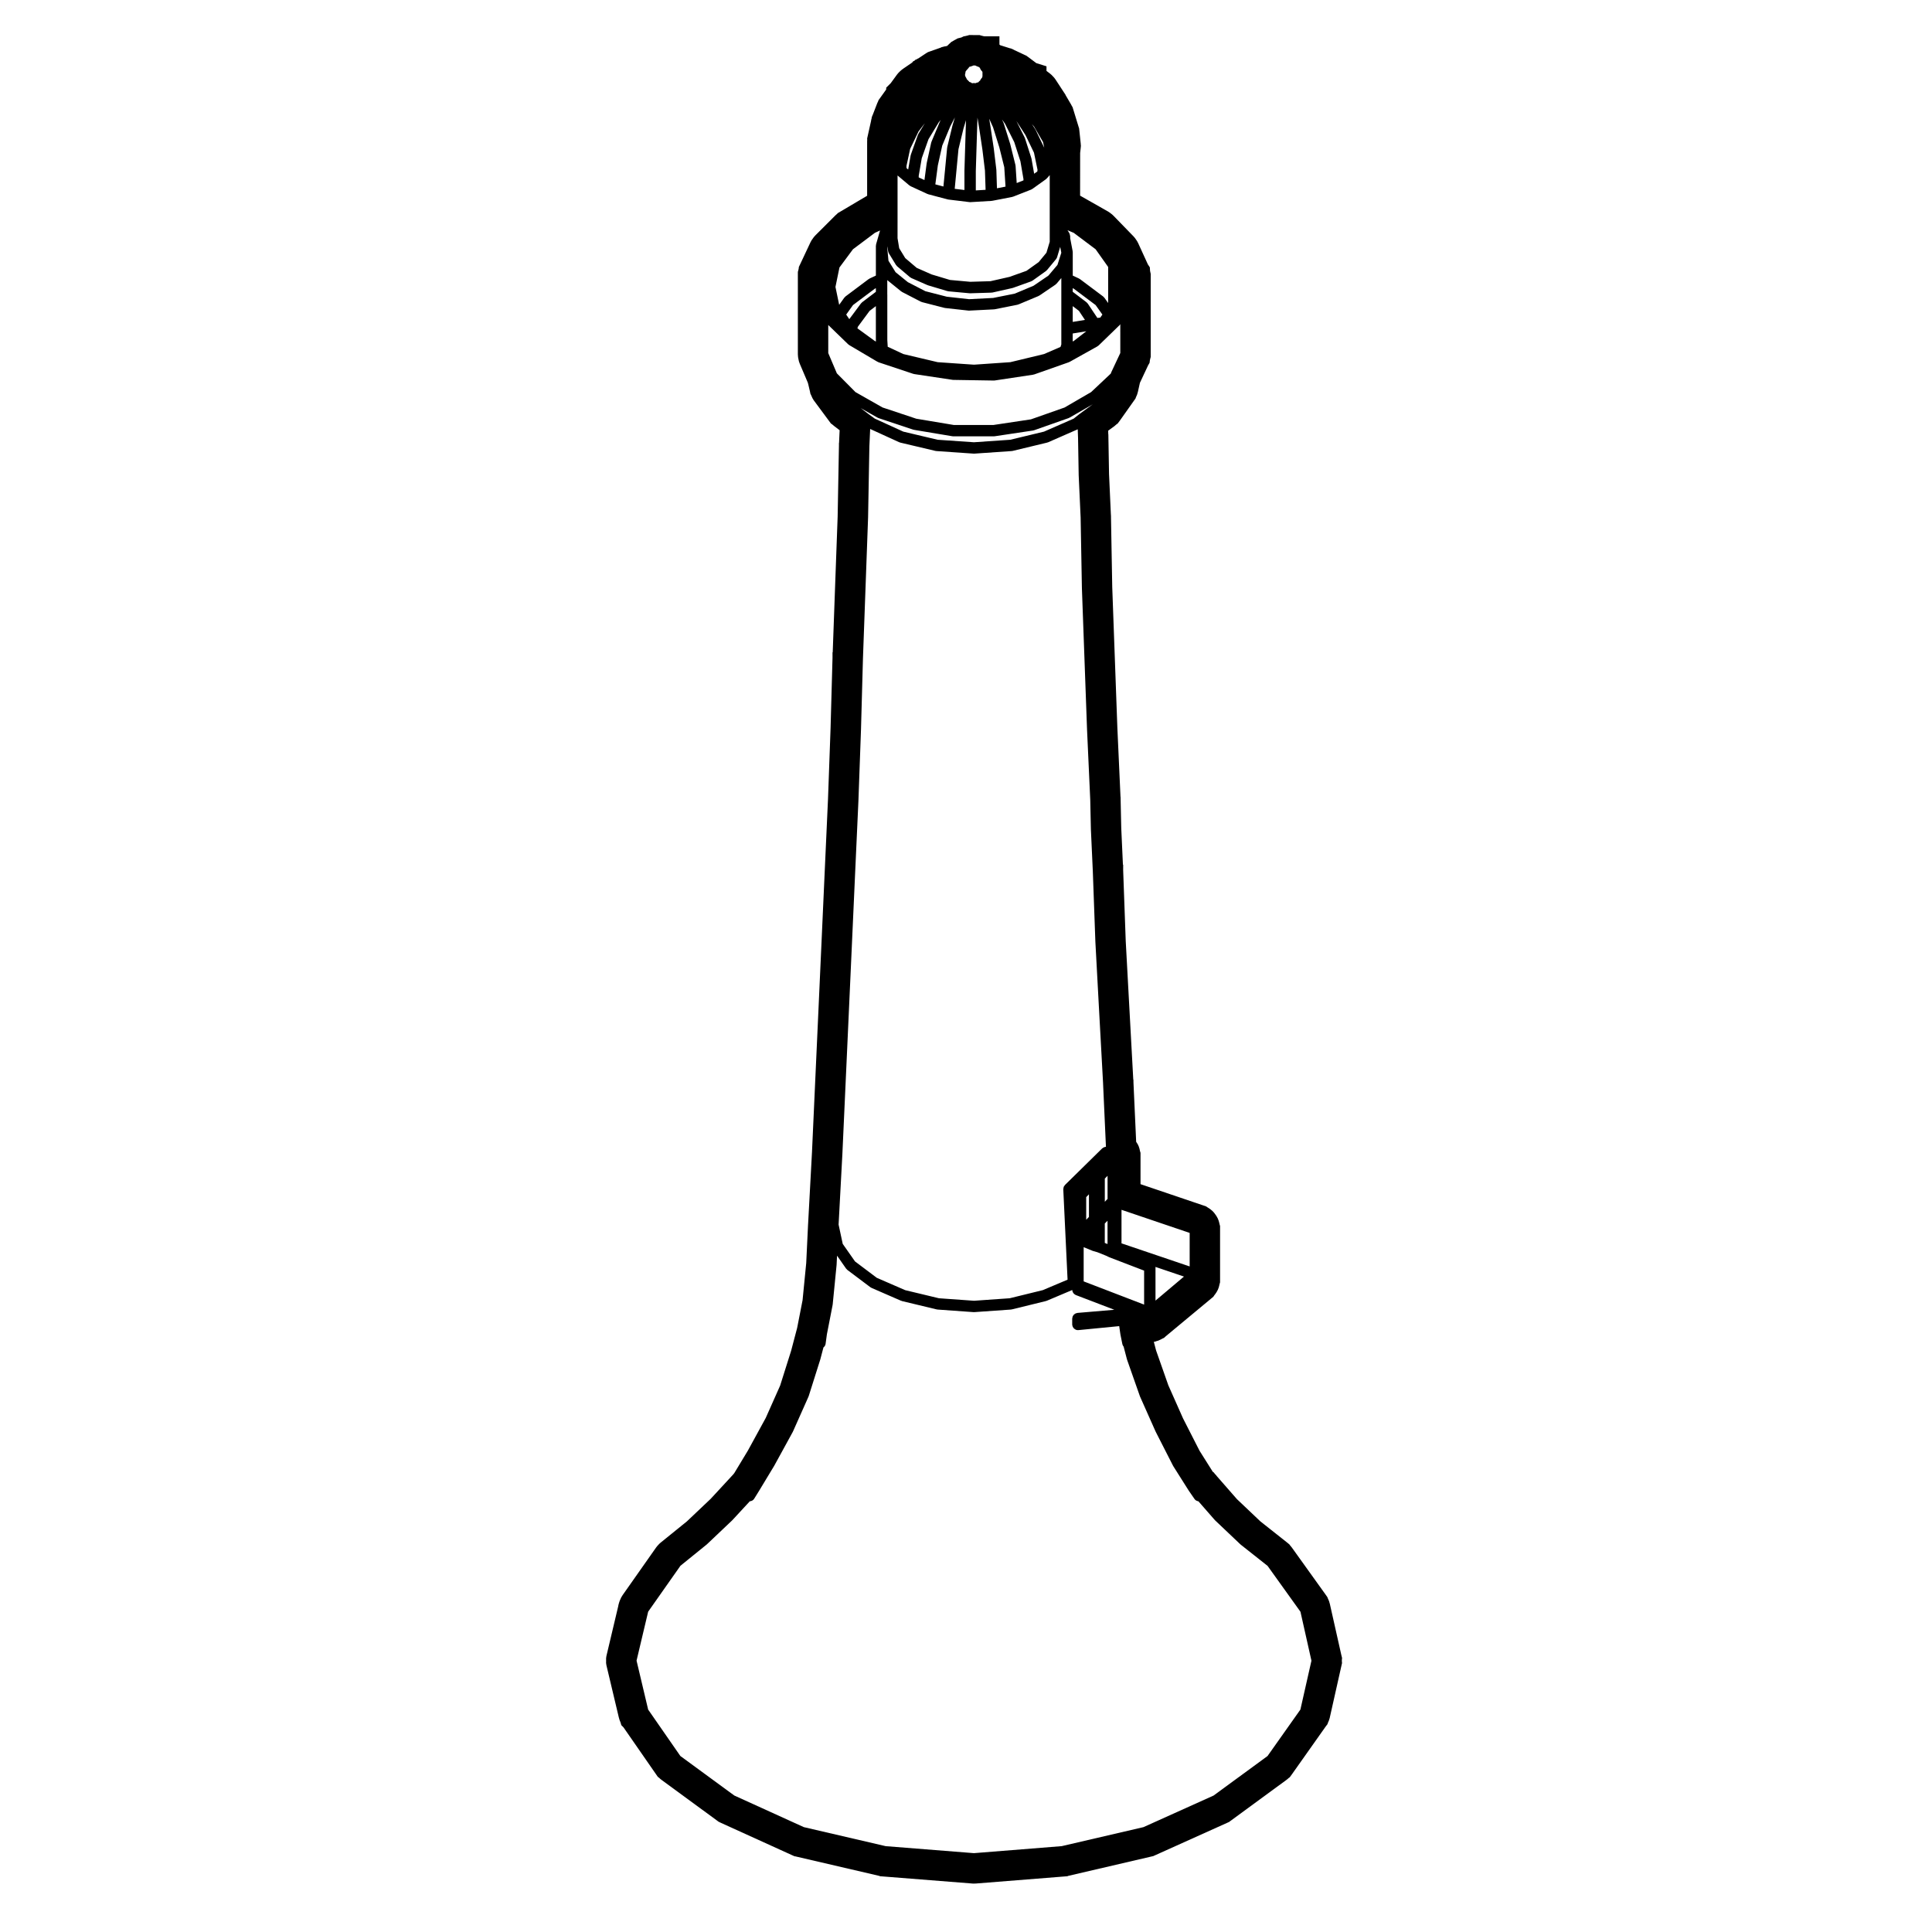 <?xml version="1.0" encoding="UTF-8"?>
<!-- Uploaded to: ICON Repo, www.svgrepo.com, Generator: ICON Repo Mixer Tools -->
<svg fill="#000000" width="800px" height="800px" version="1.1" viewBox="144 144 512 512" xmlns="http://www.w3.org/2000/svg">
 <path d="m499.61 583.9 0.051-0.508-0.207-0.852-3.031-13.492c-0.105-0.5-0.293-0.992-0.539-1.48l-0.102-0.281-0.406-0.594-9.039-12.605c-0.156-0.215-0.312-0.402-0.457-0.555l-0.18-0.25-0.641-0.527-7.039-5.57-6.223-5.906-5.402-6.176-0.07-0.125-0.312-0.316-0.395-0.492-0.207-0.121-3.516-5.582-4.379-8.586-3.891-8.762-3.246-9.23-0.605-2.297 0.312-0.031 0.309-0.121c0.09-0.02 0.18-0.051 0.277-0.082l0.246-0.07 0.312-0.137c0.09-0.035 0.246-0.105 0.414-0.191 0.125-0.07 0.258-0.137 0.395-0.215l0.418-0.188 0.52-0.465 12-9.969 0.574-0.48 0.242-0.363c0.117-0.141 0.203-0.262 0.258-0.336l0.035-0.039 0.059-0.098c0.125-0.16 0.363-0.508 0.59-0.992 0.203-0.449 0.309-0.812 0.363-1.078 0.031-0.102 0.082-0.277 0.121-0.52l0.109-0.379 0.004-0.754v-14.168l-0.109-0.387c-0.047-0.23-0.09-0.406-0.121-0.523-0.066-0.273-0.168-0.648-0.363-1.082-0.238-0.516-0.5-0.875-0.695-1.137-0.117-0.18-0.371-0.523-0.754-0.891-0.406-0.379-0.785-0.621-0.957-0.73-0.121-0.082-0.246-0.156-0.383-0.238l-0.301-0.211-0.684-0.242-16.715-5.664v-8.297l-0.125-0.418c-0.012-0.066-0.023-0.121-0.039-0.172-0.051-0.289-0.137-0.68-0.312-1.129l-0.059-0.125-0.059-0.121-0.137-0.309-0.074-0.109c-0.121-0.223-0.25-0.414-0.348-0.539l-0.715-15.707-0.008-0.711-0.047-0.141-0.984-18.043-1.012-18.617-0.68-18.75v-0.035l0.004-1.395-0.07-0.105-0.441-9.668-0.168-7.613v-0.188l-0.012-0.438-0.02-0.051-0.828-18.246-0.68-18.645-0.68-18.695-0.332-18.547v-0.176l-0.012-0.336-0.012-0.059-0.492-10.816-0.168-9.68v-0.137l-0.012-0.68-0.02-0.035-0.031-0.941 1.621-1.18c0.238-0.18 0.441-0.363 0.609-0.523l0.277-0.188 0.57-0.75 3.762-5.316 0.406-0.574 0.09-0.262c0.258-0.492 0.441-1.012 0.559-1.559l0.52-2.332 2.16-4.606 0.398-0.699 0.086-0.66c0.016-0.07 0.031-0.125 0.039-0.188 0.02-0.082 0.039-0.176 0.07-0.301l0.105-0.387 0.004-0.73v-21.297l-0.074-0.336c-0.031-0.18-0.059-0.336-0.102-0.484l-0.055-0.918-0.527-0.797-2.555-5.586c-0.176-0.398-0.395-0.727-0.578-0.973-0.156-0.25-0.367-0.539-0.66-0.848l-5.297-5.453c-0.246-0.258-0.492-0.453-0.699-0.605-0.188-0.156-0.434-0.336-0.73-0.516l-7.438-4.223 0.012-11.301 0.133-1.184 0.012-0.07 0.004-0.07 0.055-0.613-0.031-0.227c0-0.117-0.012-0.238-0.02-0.359l-0.352-3.316-0.082-0.734-0.105-0.277c-0.02-0.059-0.031-0.117-0.051-0.176l-1.367-4.465-0.207-0.672-0.168-0.262c-0.074-0.16-0.156-0.316-0.246-0.473l-1.438-2.449-0.039-0.133-0.414-0.613-2.176-3.34c-0.246-0.379-0.504-0.676-0.73-0.891-0.188-0.223-0.465-0.5-0.828-0.77l-0.004-0.004-0.863-0.66v-1.219l-2.699-0.844-2.039-1.531-0.066-0.051-0.074-0.051-0.543-0.379-0.191-0.07c-0.098-0.055-0.191-0.105-0.297-0.145l-2.762-1.301-0.18-0.117-0.266-0.098-0.297-0.137-0.254-0.043-2.629-0.832-0.172-0.172v-2.168h-3.926l-0.309-0.051c-0.125-0.039-0.246-0.066-0.348-0.09-0.055-0.012-0.137-0.035-0.25-0.059l-0.422-0.133-0.812-0.004h-0.68l-0.516-0.004h-0.75l-0.418 0.125c-0.141 0.023-0.273 0.059-0.379 0.09-0.082 0.016-0.168 0.035-0.277 0.066l-0.406 0.07-0.562 0.277-0.332 0.09-0.707 0.176-0.406 0.238c-0.195 0.098-0.344 0.172-0.441 0.227-0.117 0.07-0.277 0.16-0.469 0.289l-0.336 0.176-0.559 0.52-0.414 0.402-0.137 0.137-0.57 0.125-0.168 0.012-0.297 0.09-0.449 0.105-0.23 0.125-2.707 0.953-0.656 0.23-0.098 0.066-0.047 0.016-0.586 0.367-1.879 1.25-0.156 0.035-0.227 0.176-0.344 0.117-0.234 0.238-0.414 0.211-0.188 0.277-2.481 1.699c-0.367 0.262-0.641 0.508-0.848 0.719-0.211 0.191-0.453 0.441-0.699 0.766l-1.672 2.289-1.203 1.199v0.473l-1.617 2.262-0.414 0.574-0.117 0.324c-0.082 0.145-0.156 0.312-0.23 0.492l-1.203 3.113-0.039 0.09-0.105 0.207-0.035 0.164-0.082 0.195-0.023 0.238-0.121 0.441v0.121l-0.906 4.07-0.156 0.691 0.02 0.312c-0.016 0.137-0.02 0.281-0.02 0.422l-0.004 1.367v13.086l-7.152 4.231-0.598 0.348-0.246 0.25c-0.141 0.109-0.297 0.25-0.453 0.406l-5.273 5.266c-0.312 0.316-0.527 0.609-0.691 0.855-0.195 0.246-0.414 0.574-0.609 0.988l-2.715 5.777-0.352 0.742-0.055 0.48c-0.004 0.039-0.016 0.07-0.023 0.105-0.023 0.105-0.051 0.215-0.082 0.336l-0.105 0.383-0.004 0.742v21.082c0 0.57 0.086 1.039 0.176 1.406 0.055 0.312 0.152 0.711 0.348 1.16l2.106 4.949c0.031 0.125 0.07 0.266 0.117 0.406l0.473 2.012 0.102 0.52 0.188 0.387c0.098 0.242 0.195 0.473 0.312 0.695l0.02 0.059 0.238 0.402 0.125 0.207 0.141 0.191 3.906 5.273 0.508 0.691 0.309 0.207c0.137 0.137 0.309 0.289 0.492 0.422l1.512 1.152-0.152 3.324-0.031 0.102v0.715l-0.344 18.758-0.68 18.617-0.625 17.301-0.055 0.082v1.445l-0.516 18.625-0.68 18.812-0.848 18.656-0.852 18.879-0.848 18.707-0.852 18.703-0.848 18.691-1.02 18.836-0.012 0.133v0.031l-0.492 10.293-0.969 9.844-1.43 7.324-1.602 6.082-2.91 9.219-3.812 8.57-4.734 8.656-3.613 5.981-0.277 0.344-5.965 6.457-6.309 5.981-6.941 5.617c-0.273 0.223-0.488 0.441-0.656 0.637-0.176 0.176-0.371 0.402-0.57 0.676l-8.855 12.594c-0.309 0.434-0.504 0.848-0.629 1.168-0.105 0.23-0.246 0.555-0.352 0.945l-0.168 0.625v0.098l-3.09 13.027-0.051 0.215-0.039 0.215-0.066 0.469 0.004 0.176c-0.012 0.18-0.004 0.336 0 0.484-0.004 0.098-0.012 0.227 0 0.383l-0.012 0.156 0.07 0.488 0.039 0.223 0.051 0.211 3.231 13.598c0.105 0.441 0.258 0.867 0.441 1.27l0.215 0.734 0.578 0.586 8.594 12.391 0.5 0.719 0.332 0.242c0.176 0.18 0.402 0.383 0.672 0.578l14.629 10.723 0.418 0.309 0.047 0.035 0.656 0.316 18.75 8.52 0.719 0.324 0.309 0.039c0.074 0.02 0.145 0.039 0.227 0.059l21.887 5.09 0.246 0.102 0.777 0.059 23.609 1.867 0.195 0.016 0.312 0.004c0.203 0 0.395-0.012 0.59-0.023l23.406-1.863 0.742-0.059 0.258-0.102 21.895-5.094 0.68-0.16 0.258-0.133c0.086-0.035 0.168-0.07 0.246-0.105l18.902-8.508 0.676-0.309 0.223-0.188c0.102-0.066 0.195-0.133 0.301-0.211l14.594-10.695c0.242-0.172 0.441-0.348 0.621-0.523l0.293-0.203 0.578-0.797 8.957-12.672 0.453-0.594 0.125-0.371c0.168-0.344 0.309-0.695 0.402-1.059l0.012-0.031 0.059-0.188 0.039-0.188 3.047-13.578 0.176-0.781-0.039-0.453v-0.203c0.008-0.055-0.004-0.117-0.004-0.184zm-49.391-95.227v-8.926l7.543 2.559zm-9.008-24.059 18.062 6.121v8.883l-18.062-6.117zm-3.375 12.508c0.02 0.012 0.031 0.004 0.051 0.016s0.039 0.023 0.07 0.035c0 0 0.004 0.012 0.012 0.012l9.234 3.543v9.004l-16.02-6.152v-9.062l2.316 0.945c0.012 0.004 0.012 0.004 0.016 0.012h0.012c0.023 0.012 0.055 0.012 0.086 0.02 0.023 0.012 0.047 0.031 0.07 0.035l1.113 0.316 2.418 0.969zm-5.981-9.871v-5.996l0.727-0.754v5.996zm5.652 0.262v6.102l-0.051 0.047-0.676-0.273v-5.148zm-0.719-5.031v-6.152l0.727-0.727v6.117zm-8.227-256.77 5.789 4.344 3.324 4.691v9.559l-0.996-1.395c-0.051-0.07-0.121-0.105-0.172-0.168-0.059-0.055-0.09-0.117-0.152-0.168l-6.125-4.59c-0.039-0.031-0.098-0.039-0.137-0.066-0.051-0.031-0.082-0.07-0.125-0.098l-1.676-0.785v-6.176c0-0.047-0.023-0.086-0.023-0.133-0.012-0.051 0.012-0.102 0-0.145l-0.656-3.445v-0.523c0-0.016-0.012-0.031-0.012-0.051-0.004-0.105-0.035-0.203-0.066-0.312-0.02-0.098-0.035-0.188-0.074-0.277-0.004-0.016-0.004-0.031-0.016-0.051l-0.172-0.336c-0.016-0.035-0.047-0.051-0.066-0.082-0.02-0.031-0.02-0.066-0.039-0.09l-0.277-0.414zm3.316 26.078-3.336 2.586-0.262 0.109v-2.109zm-3.594-2.481v-4.18l1.629 1.234 1.613 2.418zm0-7.981v-0.957l0.262 0.121 5.805 4.352 1.797 2.516-0.551 0.797-0.777 0.105-2.539-3.797c-0.051-0.07-0.117-0.105-0.168-0.168-0.066-0.066-0.105-0.137-0.176-0.195zm-10.238-43.777 2.371 4.09 0.316 1.508-2.289-4.75c-0.02-0.031-0.047-0.047-0.059-0.074-0.02-0.023-0.02-0.059-0.035-0.086l-0.887-1.375zm-2.281 2.242 2.254 4.676 0.938 4.516-0.055 0.457-0.84 0.598-0.688-3.922c0-0.035-0.031-0.066-0.035-0.102-0.004-0.035 0-0.074-0.016-0.105l-1.691-5.273c-0.016-0.039-0.051-0.07-0.059-0.105-0.02-0.039-0.016-0.082-0.031-0.105l-2.188-4.363zm-5.422-3.012 2.449 4.883 1.633 5.078 0.805 4.691v0.367l-1.789 0.707-0.297-4.531c0-0.051-0.031-0.09-0.031-0.133-0.012-0.047 0-0.09-0.012-0.133l-1.359-5.445c0-0.016-0.012-0.023-0.02-0.039v-0.051l-1.703-5.441c-0.012-0.031-0.031-0.055-0.051-0.086-0.012-0.031 0-0.055-0.016-0.086l-0.406-0.902zm-3.18 0.922 1.672 5.356 1.309 5.246 0.328 5.094v0.059l-2.266 0.438-0.156-4.856c0-0.023-0.012-0.047-0.016-0.07-0.004-0.023 0.004-0.047 0.004-0.066l-0.68-5.606c0-0.012-0.004-0.012-0.012-0.02 0-0.012 0.012-0.016 0.004-0.023l-0.848-5.606-0.004-0.004v-0.012l-0.344-2.168zm-2.137 11.504 0.168 5.094-2.59 0.156v-5.144l0.172-5.606 0.172-5.613 0.098-2.922 0.473 2.934 0.84 5.598zm-5.164-26.004v-0.016c0.012-0.055 0-0.105 0.004-0.16 0-0.012 0.004-0.02 0.004-0.035 0.004-0.004 0.012-0.012 0.012-0.016 0.051-0.066 0.102-0.121 0.137-0.195 0.012-0.016 0.031-0.02 0.039-0.039l0.07-0.121 0.344-0.359c0.039-0.039 0.059-0.098 0.09-0.137 0.031-0.031 0.059-0.039 0.086-0.07l0.23-0.336 0.258-0.066c0.02-0.004 0.031-0.016 0.039-0.02 0.023-0.012 0.051-0.004 0.07-0.012l0.504-0.168c0.051-0.016 0.074-0.051 0.117-0.066 0.031-0.016 0.059-0.012 0.098-0.023l0.016-0.012h0.469l0.016 0.012c0.004 0 0.012 0 0.016 0.004l0.012 0.004 0.344 0.168c0.031 0.016 0.059 0.012 0.082 0.02 0.039 0.016 0.059 0.039 0.098 0.055l0.316 0.105 0.227 0.152 0.145 0.141 0.051 0.168c0.012 0.023 0.031 0.039 0.035 0.066 0.02 0.051 0.055 0.098 0.074 0.145 0.066 0.117 0.137 0.227 0.227 0.324 0.02 0.02 0.023 0.051 0.051 0.074l0.168 0.16 0.059 0.188v0.207 0.012 0.891l-0.012 0.023c-0.004 0.012-0.004 0.016-0.012 0.02-0.039 0.098-0.059 0.195-0.09 0.301l-0.137 0.137c-0.059 0.066-0.09 0.137-0.137 0.207-0.078 0.098-0.152 0.184-0.191 0.285-0.02 0.039-0.02 0.086-0.031 0.121-0.004 0.004-0.012 0.004-0.012 0.004-0.207 0.117-0.363 0.289-0.492 0.48-0.238 0.004-0.453 0.086-0.664 0.203-0.055 0.004-0.105-0.012-0.152 0.004-0.012 0-0.02 0.012-0.031 0.012-0.246-0.051-0.488-0.055-0.719 0.016-0.02-0.004-0.031-0.02-0.051-0.023-0.023-0.004-0.051 0.004-0.07-0.004-0.195-0.168-0.422-0.273-0.672-0.324-0.02-0.02-0.031-0.051-0.055-0.07-0.016-0.016-0.016-0.035-0.035-0.051 0-0.004-0.012-0.004-0.016-0.012l-0.594-0.594-0.051-0.176v-0.004c-0.012-0.016-0.02-0.031-0.031-0.047l0.004 0.004c-0.031-0.09-0.09-0.16-0.137-0.246-0.039-0.07-0.07-0.145-0.125-0.211-0.004-0.012-0.012-0.02-0.02-0.023-0.012-0.051 0-0.102-0.02-0.145l-0.09-0.258zm-2.363 25.695 0.508-5.352 1.316-5.43 0.68-2.258-0.07 2.133v0.004l-0.344 11.211c0 0.012 0.004 0.02 0.004 0.031 0 0.004-0.004 0.012-0.004 0.02v5.094l-2.578-0.312zm-3.793-6.316 2.125-5.09 1.223-2.371-0.637 2.144v0.047c-0.004 0.016-0.016 0.02-0.02 0.035l-1.359 5.606c-0.012 0.035 0.004 0.07 0 0.102-0.012 0.039-0.031 0.074-0.035 0.109l-0.52 5.441v0.004l-0.465 4.816-2.133-0.562v-0.094l0.656-4.949zm-3.648-1.684 2.746-4.519 0.516-0.605-0.199 0.379c-0.012 0.02-0.012 0.039-0.02 0.059-0.012 0.02-0.023 0.031-0.031 0.051l-2.207 5.273c-0.02 0.047-0.016 0.09-0.031 0.133-0.012 0.047-0.047 0.086-0.055 0.125l-1.188 5.441c-0.004 0.02 0 0.047 0 0.066-0.004 0.023-0.02 0.039-0.02 0.066l-0.578 4.348-1.516-0.699v-0.434l0.805-4.664zm-5.812 6.996 0.953-4.434 2.231-4.637 1.664-2.168-1.703 2.805c-0.023 0.047-0.031 0.098-0.051 0.137-0.02 0.051-0.059 0.086-0.082 0.137l-1.879 5.269c-0.012 0.047-0.004 0.09-0.02 0.133-0.012 0.039-0.035 0.074-0.039 0.117l-0.641 3.672-0.441-0.379-0.004-0.652zm-2.383 15.309v-1.219-0.012-11.469l3.125 2.629c0.066 0.055 0.137 0.082 0.207 0.117 0.047 0.031 0.086 0.074 0.133 0.102l4.422 2.039c0.004 0.004 0.016 0.004 0.023 0.004 0.039 0.02 0.09 0.02 0.125 0.039 0.035 0.012 0.059 0.035 0.098 0.047l5.106 1.359c0.051 0.016 0.098 0.012 0.137 0.016 0.031 0.012 0.047 0.02 0.07 0.023l5.606 0.68c0.059 0.004 0.117 0.012 0.176 0.012h0.004 0.004 0.09l5.606-0.332c0.02-0.004 0.031-0.012 0.039-0.016 0.059 0 0.105 0 0.156-0.012l5.273-1.023c0.051-0.012 0.082-0.039 0.117-0.051 0.051-0.016 0.102-0.012 0.145-0.031l4.762-1.867 0.012-0.012c0.051-0.02 0.082-0.051 0.125-0.074 0.059-0.035 0.125-0.055 0.188-0.098l3.57-2.555c0.02-0.016 0.031-0.035 0.047-0.051 0.055-0.047 0.098-0.086 0.141-0.133 0.02-0.02 0.051-0.031 0.07-0.051l0.75-0.855v11.586 0.02 6.051l-0.871 2.906-2.055 2.492-3.238 2.312-4.481 1.598-5.047 1.145-5.359 0.16-5.375-0.488-4.867-1.461-3.953-1.742-3.047-2.59-1.594-2.613-0.441-2.648v-3.934zm-2.723 6.293v-0.117l0.016-0.059 0.211 1.25v0.004l0.004 0.023c0.031 0.188 0.102 0.363 0.195 0.523v0.016l1.867 3.062c0.031 0.039 0.082 0.059 0.105 0.102 0.066 0.09 0.117 0.188 0.207 0.266l3.402 2.887c0.074 0.066 0.16 0.098 0.242 0.141 0.051 0.023 0.082 0.07 0.125 0.09l4.254 1.867c0.031 0.016 0.059 0.012 0.098 0.02 0.031 0.012 0.055 0.035 0.086 0.047l5.106 1.523c0.066 0.02 0.133 0.02 0.203 0.031 0.031 0.012 0.059 0.031 0.098 0.031l5.606 0.516c0.047 0.004 0.098 0.004 0.137 0.004h0.004 0.039l5.617-0.172c0.012 0 0.02-0.012 0.031-0.012 0.09 0 0.168-0.012 0.258-0.023l5.273-1.188c0.031-0.004 0.051-0.023 0.074-0.035 0.035-0.012 0.066-0.004 0.105-0.02l4.75-1.703c0.031-0.012 0.055-0.035 0.086-0.051 0.098-0.039 0.195-0.082 0.293-0.141l3.57-2.551c0.059-0.047 0.102-0.109 0.145-0.16 0.051-0.039 0.102-0.059 0.137-0.105l2.383-2.883c0.012-0.016 0.012-0.031 0.02-0.039 0.109-0.145 0.207-0.309 0.266-0.492l0.816-2.727 0.297 1.566-1.023 3.219-2.394 2.832-3.953 2.695-4.988 2.09-5.699 1.137-6.398 0.328-5.894-0.656-5.68-1.461-4.644-2.402-3.254-2.641-1.879-3.039-0.312-3.34 0.008-0.254zm0 12.59v-3.879c0.035 0.035 0.055 0.086 0.098 0.109l3.57 2.891c0.051 0.039 0.102 0.055 0.152 0.086 0.035 0.023 0.066 0.066 0.105 0.086l4.934 2.555c0.039 0.023 0.09 0.016 0.137 0.035 0.059 0.023 0.105 0.07 0.176 0.09l5.953 1.527c0.051 0.016 0.102 0.016 0.145 0.02 0.02 0.004 0.039 0.02 0.059 0.02l6.125 0.68c0.055 0.012 0.105 0.012 0.16 0.012h0.004 0.004 0.07l6.629-0.336c0.012-0.004 0.02-0.012 0.031-0.012 0.066-0.004 0.125-0.004 0.188-0.02l5.953-1.188c0.051-0.012 0.09-0.047 0.137-0.055 0.051-0.02 0.105-0.012 0.152-0.035l5.269-2.207c0.066-0.023 0.105-0.082 0.168-0.109 0.031-0.016 0.07-0.012 0.102-0.031l4.254-2.891c0.07-0.047 0.105-0.109 0.168-0.172 0.039-0.039 0.102-0.059 0.137-0.105l1.246-1.477v17.602l-0.215 0.656-4.363 1.891-8.934 2.152-9.629 0.664-9.629-0.664-9.094-2.152-4.141-1.93-0.109-1.789v-12.023zm-12.676-7.195 3.578-4.828 5.82-4.363 1.375-0.625c0 0.012 0 0.023-0.004 0.035-0.004 0.023-0.023 0.039-0.035 0.066l-1.023 3.57c-0.02 0.07-0.004 0.145-0.016 0.215-0.012 0.07-0.039 0.125-0.039 0.195v7.875l-1.676 0.785c-0.051 0.023-0.082 0.066-0.125 0.098-0.039 0.023-0.102 0.031-0.137 0.066l-6.125 4.59c-0.066 0.051-0.098 0.109-0.141 0.168-0.059 0.055-0.133 0.102-0.18 0.168l-1.344 1.879-0.984-4.746zm4.887 15.691 3.109-4.203 1.656-1.254v9.02c0 0.016 0.004 0.031 0.012 0.047 0 0.02-0.004 0.035-0.004 0.051l0.012 0.258-0.297-0.133-4.613-3.359zm-2.277-2.004-0.82-1.211 1.797-2.519 5.805-4.352 0.262-0.121v0.957l-3.656 2.777c-0.059 0.051-0.098 0.109-0.145 0.168-0.051 0.051-0.105 0.082-0.152 0.137zm-3.309 14.348v-0.02l-2.266-5.332v-7.445l5.262 5.098c0.051 0.039 0.105 0.059 0.145 0.098 0.051 0.039 0.082 0.09 0.137 0.121l7.477 4.418c0.039 0.023 0.082 0.016 0.117 0.035 0.066 0.031 0.105 0.082 0.176 0.105l9.184 3.059c0.055 0.02 0.105 0.02 0.156 0.031 0.035 0.004 0.066 0.031 0.098 0.035l10.203 1.531c0.059 0.012 0.117 0.012 0.18 0.012 0.004 0 0.012 0.004 0.016 0.004l10.711 0.172h0.023c0.082 0 0.145-0.004 0.227-0.016l10.203-1.535c0.039-0.004 0.07-0.035 0.105-0.047 0.059-0.012 0.105-0.004 0.168-0.023l9.18-3.234c0.051-0.02 0.09-0.059 0.133-0.082 0.035-0.02 0.07-0.012 0.105-0.031l7.309-4.082c0.059-0.031 0.098-0.086 0.145-0.121 0.051-0.035 0.117-0.059 0.172-0.105l5.606-5.441c0.07-0.07 0.105-0.156 0.156-0.23v1.785c-0.004 0.023-0.016 0.047-0.016 0.07 0 0.023 0.012 0.051 0.016 0.07v5.723l-2.414 5.144c-0.016 0.031-0.012 0.066-0.023 0.098s-0.031 0.051-0.039 0.082l-0.051 0.137-5.203 4.898-7.043 4.09-8.906 3.133-9.949 1.496h-10.48l-9.961-1.664-8.934-2.977-7.176-4.074zm67.816 8.227-3.449 2.519c-0.012 0.004-0.016 0.016-0.023 0.023-0.012 0.004-0.02 0.004-0.031 0.016l-1.547 1.234-7.856 3.441-8.934 2.152-9.629 0.664-9.629-0.664-9.094-2.152-7.559-3.449-1.715-1.246-0.004-0.004-2.031-1.543 4.457 2.527c0.031 0.02 0.07 0.012 0.105 0.031 0.055 0.023 0.102 0.07 0.156 0.09l9.184 3.059c0.047 0.02 0.098 0.016 0.141 0.023 0.031 0.004 0.055 0.031 0.09 0.035l10.191 1.703c0.09 0.016 0.168 0.02 0.246 0.02h10.715c0.082 0 0.145-0.004 0.227-0.016l10.203-1.531c0.039-0.012 0.07-0.031 0.105-0.039 0.059-0.016 0.109-0.012 0.168-0.031l9.18-3.234c0.059-0.023 0.102-0.066 0.145-0.098 0.039-0.016 0.082-0.012 0.105-0.031zm-66.34 198.69v-0.012-0.004l0.852-18.703 0.852-18.707 0.848-18.707 0.852-18.871 0.852-18.707v-0.012-0.004l0.68-18.871v-0.012l0.516-18.695 0.68-18.703 0.68-18.707v-0.016-0.012l0.344-18.828v-0.004l0.207-4.586 7.684 3.512c0.051 0.02 0.09 0.012 0.137 0.031 0.051 0.016 0.09 0.051 0.141 0.066l9.352 2.211c0.066 0.016 0.125 0.016 0.191 0.023 0.02 0 0.035 0.012 0.055 0.012l9.859 0.68c0.031 0.004 0.07 0.004 0.102 0.004h0.004 0.004c0.031 0 0.07 0 0.102-0.004l9.863-0.68c0.02 0 0.035-0.012 0.055-0.012 0.07-0.012 0.133-0.012 0.195-0.023l9.18-2.211c0.051-0.016 0.082-0.047 0.125-0.059 0.039-0.016 0.082-0.012 0.121-0.023l7.84-3.438 0.082 2.266v0.004l0.168 9.828v0.02c0.004 0.012 0 0.016 0 0.023l0.516 11.227v0.004l0.336 18.66s0.004 0.004 0.004 0.012c0 0.004-0.004 0.012-0.004 0.016l0.68 18.703 0.68 18.707 0.004 0.004c0 0.004-0.004 0.004-0.004 0.012l0.852 18.707v0.004l0.172 7.785c0 0.004 0.004 0.012 0.004 0.016 0 0.004-0.004 0.016-0.004 0.02l0.508 11.047v0.004l0.684 18.852c0 0.004 0.004 0.012 0.004 0.02v0.012l1.012 18.707 1.023 18.68c0 0.004-0.004 0.004-0.004 0.012l0.762 16.793c-0.105 0-0.195 0.035-0.297 0.059-0.086 0.02-0.16 0.035-0.238 0.07-0.109 0.051-0.207 0.117-0.309 0.191-0.051 0.039-0.105 0.059-0.156 0.105l-9.859 9.691c-0.051 0.055-0.074 0.121-0.117 0.18-0.074 0.102-0.156 0.18-0.207 0.301 0 0.004 0 0.016-0.004 0.02-0.035 0.086-0.035 0.168-0.055 0.258-0.023 0.117-0.059 0.23-0.059 0.348 0 0.016-0.004 0.023-0.004 0.047l1.137 23.941-6.574 2.777-8.758 2.148-9.457 0.664-9.301-0.664-8.934-2.144-7.535-3.273-5.773-4.344-3.254-4.648-1.094-5.109zm121.38 147.21-8.707 12.309-14.289 10.473-18.59 8.375-21.684 5.039-23.242 1.855-23.402-1.855-21.68-5.039-18.43-8.379-14.289-10.465-8.539-12.309-3.074-12.973 3.074-12.969 8.559-12.172 6.977-5.652c0.02-0.016 0.023-0.031 0.039-0.047 0.02-0.016 0.039-0.02 0.051-0.035l6.629-6.289c0.02-0.016 0.02-0.031 0.035-0.047 0.012-0.016 0.023-0.016 0.035-0.023l4.613-4.992c0.465-0.035 0.91-0.262 1.168-0.691l1.367-2.207v-0.004c0-0.004 0-0.004 0.004-0.004l3.906-6.465c0.004-0.012 0.004-0.023 0.016-0.039 0-0.004 0.012-0.012 0.02-0.02l4.934-9.004c0.012-0.031 0.012-0.055 0.02-0.082 0.012-0.016 0.023-0.02 0.031-0.035l4.086-9.18c0.012-0.023 0-0.047 0.012-0.066 0.016-0.035 0.039-0.059 0.051-0.098l3.062-9.691c0.004-0.016 0-0.023 0.004-0.039 0-0.012 0.012-0.02 0.016-0.035l0.82-3.113c0.297-0.23 0.523-0.57 0.57-0.977l0.344-2.508 1.516-7.773c0.012-0.023 0-0.051 0-0.074 0.004-0.023 0.02-0.047 0.02-0.07l1.023-10.375c0-0.012-0.012-0.02-0.004-0.035 0-0.012 0.012-0.023 0.012-0.039l0.121-2.473 2.402 3.438c0.035 0.047 0.09 0.066 0.117 0.105 0.07 0.082 0.125 0.172 0.215 0.238l6.109 4.594c0.066 0.051 0.137 0.07 0.203 0.105 0.035 0.02 0.066 0.055 0.105 0.074l7.824 3.402c0.039 0.016 0.09 0.012 0.125 0.023 0.035 0.016 0.082 0.047 0.121 0.059l9.18 2.207c0.066 0.016 0.121 0.016 0.191 0.02 0.02 0.004 0.035 0.016 0.055 0.02l9.527 0.68h0.105 0.008 0.102l9.691-0.68c0.023-0.004 0.039-0.02 0.066-0.02 0.066-0.012 0.125-0.012 0.191-0.023l9.008-2.207c0.039-0.012 0.07-0.039 0.105-0.051 0.047-0.016 0.09-0.012 0.125-0.023l6.75-2.852c0.012 0.121 0.051 0.242 0.082 0.359 0.02 0.055 0.02 0.109 0.039 0.168 0.051 0.105 0.125 0.195 0.207 0.297 0.039 0.059 0.07 0.125 0.117 0.176 0.066 0.059 0.145 0.102 0.215 0.145 0.09 0.066 0.176 0.137 0.289 0.176 0.012 0.004 0.012 0.012 0.02 0.016l10.191 3.898-9.777 0.832c-0.082 0.004-0.145 0.047-0.215 0.066-0.105 0.023-0.207 0.039-0.301 0.09-0.086 0.039-0.16 0.102-0.238 0.156-0.082 0.059-0.156 0.105-0.223 0.176-0.07 0.074-0.109 0.16-0.168 0.246-0.051 0.082-0.102 0.156-0.137 0.246-0.031 0.098-0.039 0.195-0.059 0.309-0.012 0.074-0.047 0.141-0.047 0.223v1.535c0 0.023 0.016 0.047 0.016 0.066 0 0.031-0.012 0.055-0.012 0.086 0.012 0.098 0.051 0.176 0.082 0.273 0.02 0.07 0.031 0.141 0.059 0.211 0.055 0.105 0.125 0.203 0.203 0.297 0.047 0.055 0.074 0.109 0.125 0.16 0.098 0.09 0.203 0.145 0.312 0.211 0.055 0.031 0.102 0.074 0.156 0.102 0.176 0.074 0.367 0.109 0.57 0.109 0.051 0 0.102 0 0.145-0.004l10.801-1.055 0.312 2.144c0 0.016 0.012 0.023 0.012 0.035 0.004 0.02 0 0.031 0 0.047l0.516 2.551c0.051 0.258 0.176 0.469 0.332 0.656l0.875 3.344c0.004 0.02 0.02 0.039 0.031 0.059 0 0.02 0 0.039 0.004 0.059l3.406 9.691c0.004 0.023 0.023 0.039 0.035 0.07 0.012 0.012 0.004 0.031 0.012 0.047l4.086 9.18c0 0.012 0.012 0.016 0.02 0.023 0.012 0.016 0.004 0.031 0.012 0.051l4.594 9.004c0.012 0.02 0.031 0.031 0.039 0.047 0.012 0.023 0.012 0.055 0.031 0.082l4.086 6.465c0 0.004 0.012 0.012 0.016 0.016 0.004 0.012 0.004 0.023 0.016 0.039l1.527 2.207c0.246 0.359 0.625 0.539 1.023 0.598l4.359 4.984c0.016 0.016 0.039 0.023 0.051 0.039 0.02 0.02 0.031 0.047 0.051 0.066l6.629 6.289c0.02 0.02 0.039 0.023 0.059 0.039 0.02 0.016 0.023 0.035 0.039 0.051l7.144 5.652 8.715 12.156 2.91 12.973z"/>
</svg>